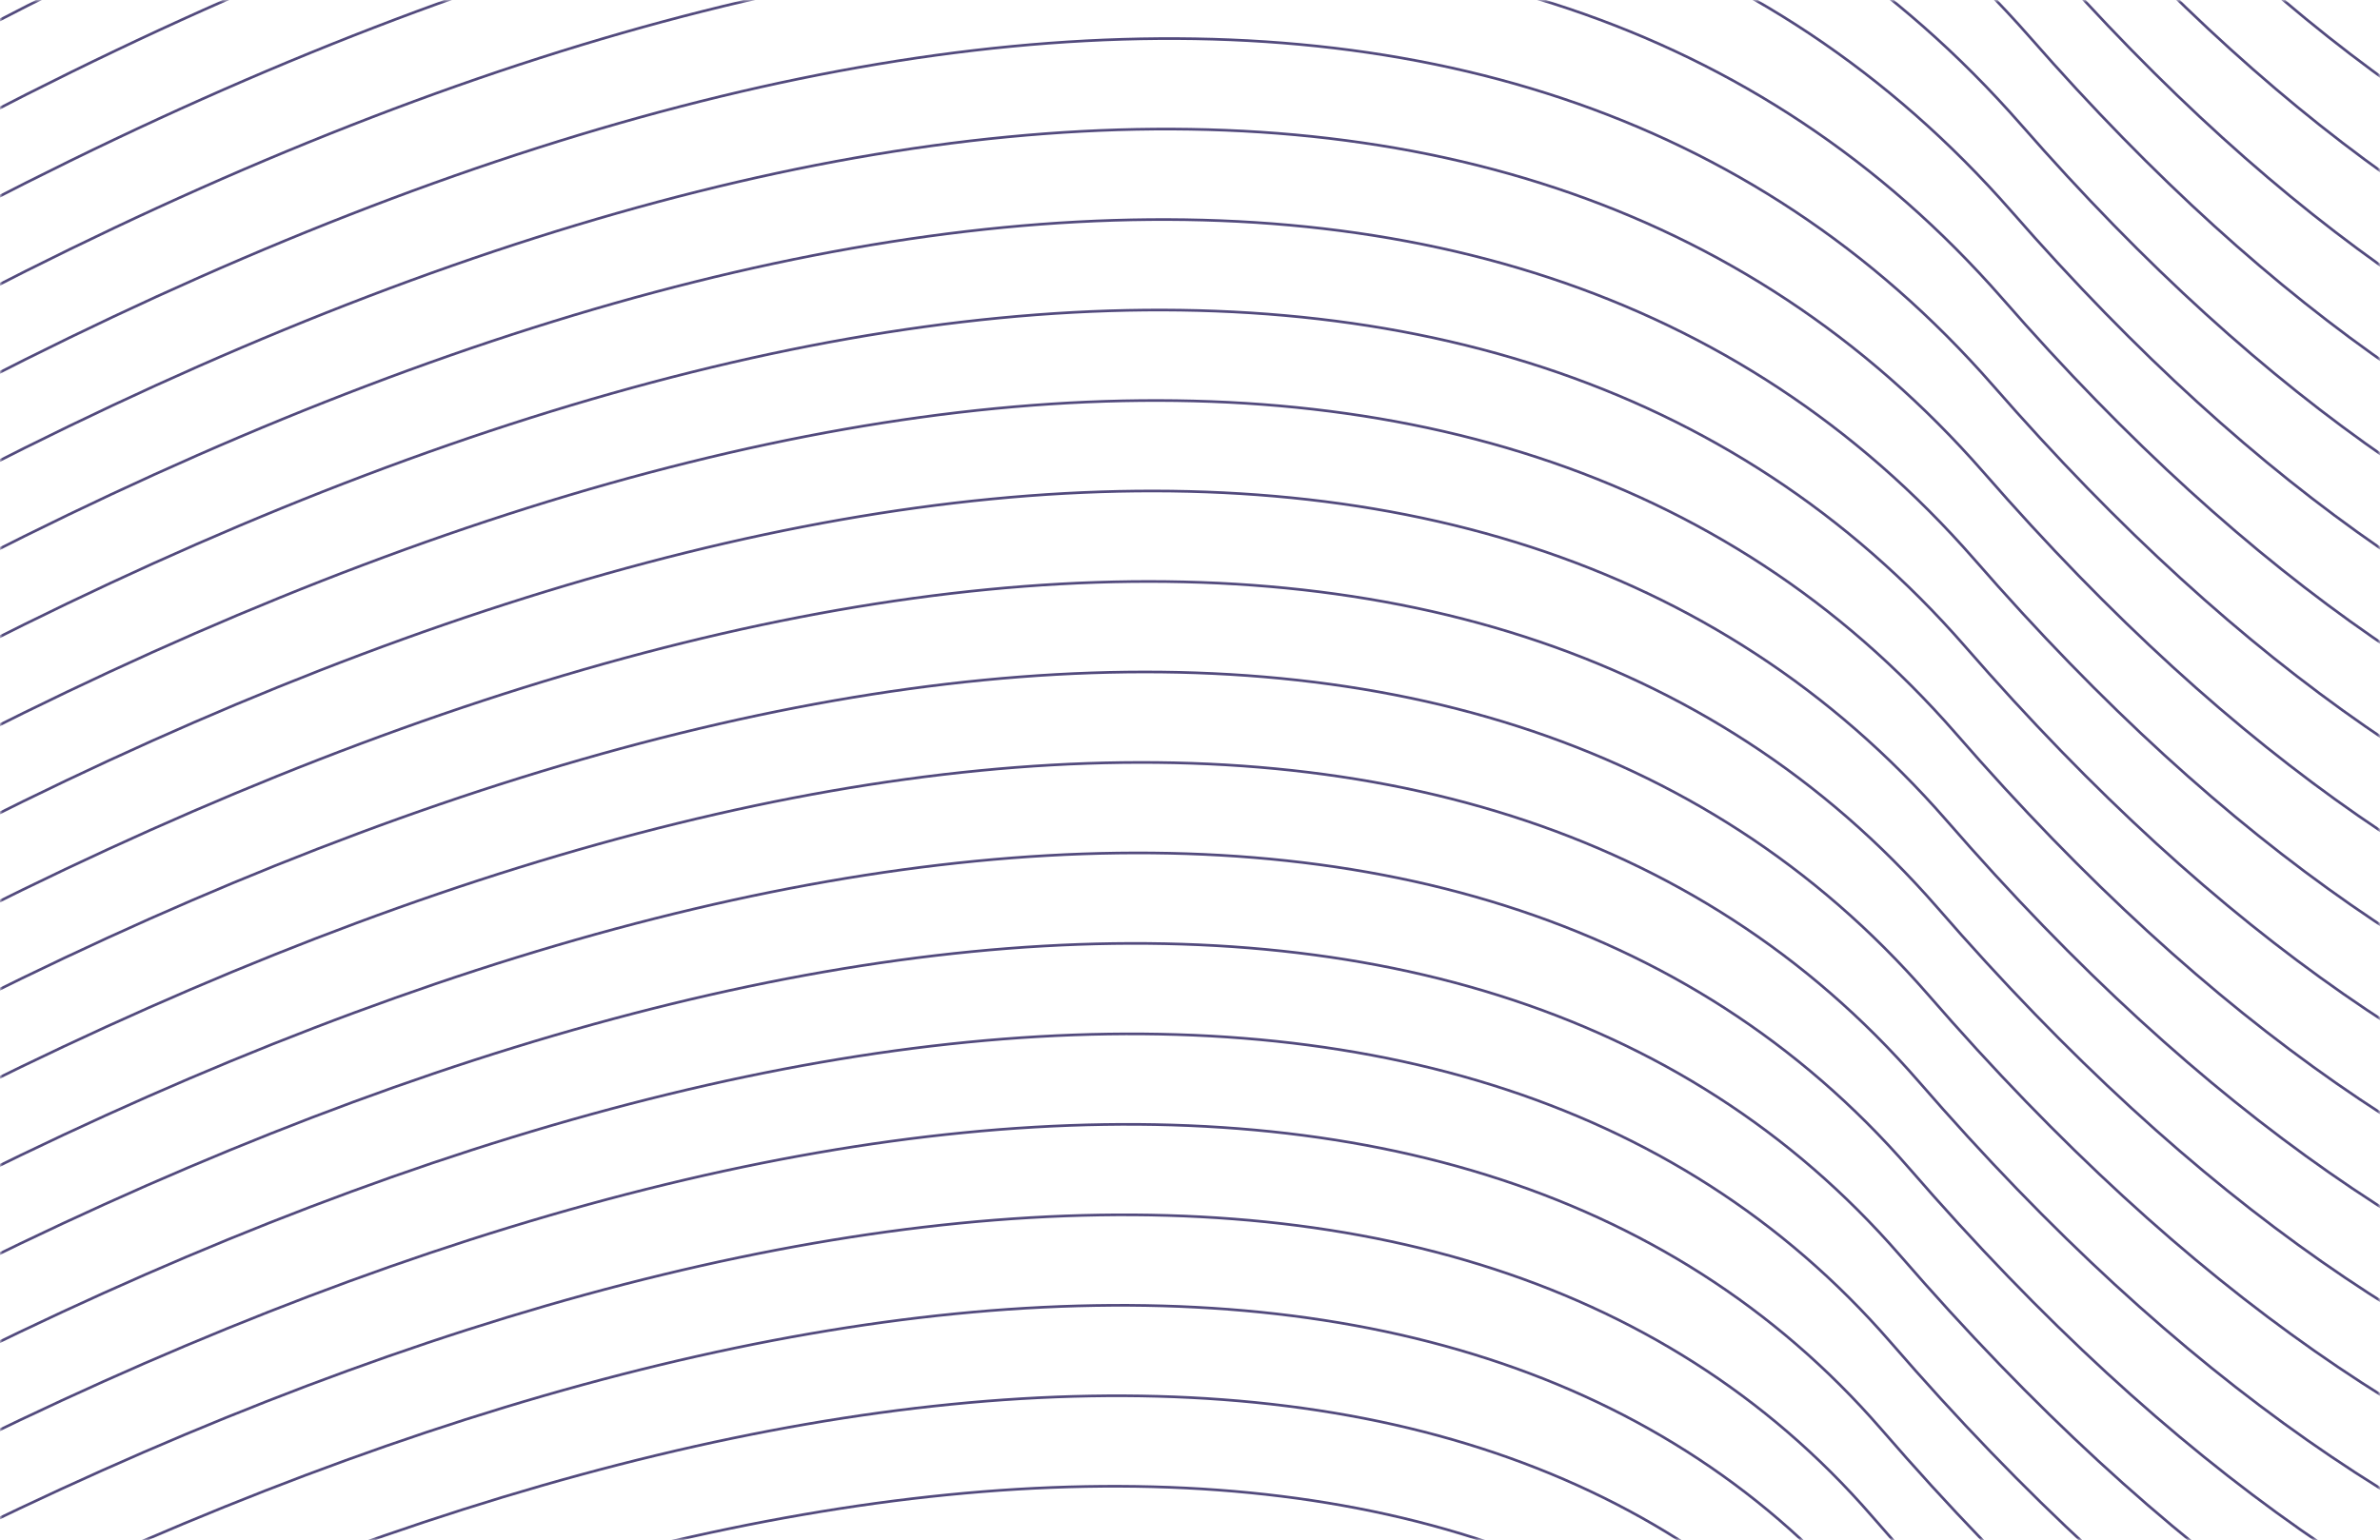 <svg xmlns="http://www.w3.org/2000/svg" xmlns:xlink="http://www.w3.org/1999/xlink" width="448" height="290" viewBox="0 0 448 290">
    <defs>
        <path id="pg2jea8lwa" d="M0 0H448V290H0z"/>
    </defs>
    <g fill="none" fill-rule="evenodd">
        <g>
            <g>
                <g transform="translate(-400 -4072) translate(0 3520) rotate(180 424 421)">
                    <mask id="2dii25zo8b" fill="#fff">
                        <use xlink:href="#pg2jea8lwa"/>
                    </mask>
                    <g stroke="#524A7D" stroke-width=".5" mask="url(#2dii25zo8b)">
                        <g>
                            <path d="M3665.844 309s-787.08 334.71-1069.239 103.985c-170.17-139.15-282.55-55.751-450.199-47.994-51.09 2.364-160.459-35.606-254.869-18.422-79.65 14.497-146.515 82.905-180.364 99.815-35.393 17.681-74.868 32.601-117.272 38.897-133.151 19.77-231.165 132.042-266.419 164.765-70.506 65.446-335.175-29.162-397.45 304.932-37.268 199.942-594.775 233.7-887.032 12.82" transform="rotate(-20 -1461.675 7887.405) scale(-1 1) rotate(10 0 -20481.801)"/>
                            <path d="M3667.1 325.006S2883.883 661.472 2599.196 429.18c-169.494-138.41-281.423-55.458-448.404-47.742-50.887 2.351-159.819-35.418-253.853-18.325-79.332 14.421-145.93 82.469-179.645 99.29-35.252 17.588-74.569 32.43-116.804 38.693-132.62 19.665-230.243 131.348-265.356 163.899-70.226 65.102-333.824-29.006-395.865 303.328-37.838 202.426-595.912 234.012-895.354 12.018" transform="rotate(-20 -1461.675 7887.405) scale(-1 1) rotate(10 0 -20479.089)"/>
                            <path d="M3668.358 341.013s-779.357 338.22-1066.573 104.362c-168.818-137.668-280.296-55.165-446.608-47.49-50.683 2.34-159.18-35.23-252.837-18.228-79.015 14.345-145.347 82.033-178.926 98.765-35.11 17.496-74.27 32.259-116.337 38.489-132.088 19.561-229.321 130.653-264.293 163.032-69.945 64.758-332.472-28.85-394.28 301.725-38.408 204.91-597.049 234.323-903.675 11.216" transform="rotate(-20 -1461.675 7887.405) scale(-1 1) rotate(10 0 -20476.383)"/>
                            <path d="M3669.616 357.019s-775.495 339.977-1065.24 104.55c-168.143-136.925-279.17-54.87-444.814-47.236-50.48 2.326-158.539-35.044-251.82-18.132-78.697 14.269-144.763 81.597-178.207 98.24-34.97 17.403-73.972 32.088-115.869 38.285-131.558 19.457-228.4 129.958-263.231 162.166-69.664 64.414-331.119-28.693-392.695 300.122-38.978 207.393-598.185 234.633-911.996 10.413" transform="rotate(-20 -1461.675 7887.405) scale(-1 1) rotate(10 0 -20473.676)"/>
                            <path d="M3670.873 373.025s-771.632 341.732-1063.907 104.74c-167.466-136.184-278.043-54.579-443.018-46.985-50.276 2.314-157.9-34.857-250.804-18.035-78.38 14.192-144.178 81.161-177.488 97.716-34.828 17.31-73.673 31.916-115.4 38.08-131.028 19.353-227.479 129.264-262.17 161.3-69.382 64.069-329.767-28.538-391.11 298.518-39.547 209.877-599.32 234.944-920.317 9.611" transform="rotate(-20 -1461.675 7887.405) scale(-1 1) rotate(10 0 -20470.972)"/>
                            <path d="M3672.132 389.031S2904.36 732.518 2609.557 493.96c-166.79-135.441-276.915-54.285-441.222-46.732-50.072 2.302-157.26-34.67-249.788-17.938-78.062 14.116-143.594 80.725-176.769 97.191-34.687 17.217-73.374 31.745-114.933 37.875-130.497 19.25-226.557 128.57-261.107 160.434-69.101 63.725-328.414-28.381-389.526 296.915-40.116 212.36-600.457 235.255-928.637 8.81" transform="rotate(-20 -1461.675 7887.405) scale(-1 1) rotate(10 0 -20468.269)"/>
                            <path d="M3673.39 405.038S2909.482 750.28 2612.15 510.154c-166.116-134.7-275.79-53.992-439.428-46.48-49.868 2.289-156.62-34.482-248.772-17.84-77.744 14.039-143.01 80.289-176.049 96.665-34.546 17.124-73.076 31.574-114.466 37.67-129.965 19.146-225.634 127.877-260.045 159.568-68.82 63.381-327.062-28.224-387.94 295.312-40.686 214.844-601.593 235.566-936.959 8.007" transform="rotate(-20 -1461.675 7887.405) scale(-1 1) rotate(10 0 -20465.572)"/>
                            <path d="M3674.65 421.044S2914.602 768.04 2614.742 526.349c-165.44-133.958-274.664-53.7-437.634-46.228-49.664 2.277-155.98-34.295-247.754-17.744-77.427 13.964-142.425 79.854-175.33 96.141-34.405 17.03-72.778 31.402-113.999 37.466-129.434 19.042-224.712 127.182-258.982 158.701-68.538 63.038-325.71-28.068-386.355 293.71-41.255 217.327-602.73 235.876-945.28 7.204" transform="rotate(-20 -1461.675 7887.405) scale(-1 1) rotate(10 0 -20462.874)"/>
                            <path d="M3675.91 437.05s-756.186 348.752-1058.576 105.494c-164.764-133.217-273.536-53.406-435.838-45.976-49.46 2.264-155.34-34.108-246.738-17.647-77.11 13.887-141.842 79.417-174.611 95.617-34.264 16.937-72.48 31.23-113.53 37.26-128.905 18.939-223.792 126.489-257.92 157.836-68.258 62.693-324.359-27.912-384.771 292.105-41.825 219.812-603.866 236.188-953.601 6.403" transform="rotate(-20 -1461.675 7887.405) scale(-1 1) rotate(10 0 -20460.178)"/>
                            <path d="M3677.17 453.056s-752.324 350.508-1057.243 105.682c-164.089-132.474-272.41-53.113-434.043-45.723-49.256 2.252-154.7-33.92-245.722-17.55-76.792 13.81-141.257 78.982-173.891 95.092-34.123 16.844-72.18 31.058-113.063 37.056-128.373 18.834-222.87 125.794-256.858 156.97-67.977 62.348-323.005-27.757-383.186 290.501-42.394 222.296-605.003 236.499-961.922 5.601" transform="rotate(-20 -1461.675 7887.405) scale(-1 1) rotate(10 0 -20457.487)"/>
                            <path d="M3678.43 469.062s-748.462 352.263-1055.91 105.87c-163.413-131.732-271.283-52.819-432.247-45.47-49.054 2.24-154.061-33.733-244.707-17.453-76.473 13.735-140.672 78.546-173.172 94.567-33.981 16.751-71.881 30.887-112.595 36.852-127.842 18.73-221.947 125.1-255.795 156.102-67.696 62.005-321.654-27.599-381.601 288.9-42.964 224.778-606.14 236.808-970.243 4.798" transform="rotate(-20 -1461.675 7887.405) scale(-1 1) rotate(10 0 -20454.796)"/>
                            <path d="M3679.69 485.068s-744.6 354.018-1054.577 106.06c-162.738-130.991-270.156-52.527-430.452-45.219-48.85 2.227-153.421-33.546-243.69-17.357-76.156 13.66-140.089 78.11-172.453 94.043-33.84 16.658-71.583 30.716-112.127 36.648-127.311 18.625-221.026 124.405-254.733 155.235-67.414 61.661-320.301-27.443-380.017 287.296-43.533 227.263-607.275 237.12-978.563 3.997" transform="rotate(-20 -1461.675 7887.405) scale(-1 1) rotate(10 0 -20452.105)"/>
                            <path d="M3680.95 501.074s-740.737 355.773-1053.243 106.248c-162.062-130.249-269.03-52.233-428.657-44.966-48.646 2.215-152.781-33.359-242.673-17.26-75.84 13.583-139.505 77.675-171.734 93.518-33.7 16.565-71.285 30.544-111.66 36.443-126.78 18.522-220.104 123.71-253.671 154.37-67.133 61.317-318.95-27.287-378.432 285.692-44.103 229.746-608.41 237.43-986.884 3.195" transform="rotate(-20 -1461.675 7887.405) scale(-1 1) rotate(10 0 -20449.418)"/>
                            <path d="M3682.212 517.08s-736.876 357.529-1051.91 106.436c-161.387-129.506-267.903-51.94-426.862-44.713-48.442 2.202-152.142-33.172-241.658-17.163-75.52 13.506-138.92 77.238-171.014 92.993-33.558 16.473-70.987 30.373-111.193 36.239-126.248 18.418-219.182 123.016-252.608 153.503-66.852 60.973-317.596-27.131-376.846 284.09-44.673 232.23-609.548 237.74-995.206 2.392" transform="rotate(-20 -1461.675 7887.405) scale(-1 1) rotate(10 0 -20446.735)"/>
                            <path d="M3683.474 533.086S2950.46 892.37 2632.895 639.71c-160.71-128.765-266.776-51.647-425.066-44.461-48.238 2.19-151.501-32.985-240.641-17.066-75.203 13.43-138.336 76.802-170.295 92.468-33.417 16.38-70.688 30.201-110.725 36.034-125.718 18.314-218.26 122.322-251.546 152.637-66.57 60.629-316.245-26.975-375.262 282.486-45.242 234.714-610.683 238.052-1003.526 1.59" transform="rotate(-20 -1461.675 7887.405) scale(-1 1) rotate(10 0 -20444.05)"/>
                            <path d="M3684.736 549.092s-729.153 361.04-1049.246 106.814c-160.035-128.024-265.65-51.354-423.271-44.21-48.035 2.178-150.862-32.797-239.625-16.968-74.886 13.353-137.751 76.366-169.576 91.943-33.275 16.286-70.389 30.03-110.258 35.83-125.186 18.21-217.338 121.627-250.482 151.77-66.29 60.285-314.893-26.818-373.677 280.883-45.812 237.197-611.821 238.363-1011.847.788" transform="rotate(-20 -1461.675 7887.405) scale(-1 1) rotate(10 0 -20441.368)"/>
                            <path d="M3685.998 565.097S2960.708 927.892 2638.086 672.1c-159.36-127.281-264.523-51.06-421.477-43.956-47.83 2.164-150.22-32.61-238.608-16.873-74.568 13.278-137.167 75.93-168.857 91.418-33.134 16.194-70.09 29.86-109.79 35.626-124.655 18.106-216.416 120.934-249.42 150.904-66.009 59.94-313.54-26.662-372.093 279.28-46.381 239.681-612.956 238.674-1020.168-.014" transform="rotate(-20 -1461.675 7887.405) scale(-1 1) rotate(10 0 -20438.69)"/>
                            <path d="M3687.26 581.103s-721.428 364.55-1046.58 107.192c-158.683-126.54-263.396-50.768-419.68-43.705-47.627 2.153-149.582-32.423-237.593-16.775-74.25 13.202-136.583 75.495-168.137 90.893-32.993 16.101-69.792 29.688-109.322 35.421-124.125 18.003-215.495 120.24-248.359 150.038-65.727 59.597-312.188-26.506-370.507 277.676-46.95 242.165-614.093 238.985-1028.489-.816" transform="rotate(-20 -1461.675 7887.405) scale(-1 1) rotate(10 0 -20436.011)"/>
                            <path d="M3688.523 597.11s-717.567 366.305-1045.247 107.38c-158.008-125.799-262.269-50.475-417.885-43.453-47.424 2.14-148.942-32.236-236.576-16.679-73.934 13.126-136 75.059-167.419 90.37-32.852 16.007-69.493 29.515-108.854 35.216-123.594 17.898-214.573 119.545-247.296 149.171-65.446 59.252-310.836-26.35-368.923 276.073-47.52 244.649-615.23 239.296-1036.81-1.618" transform="rotate(-20 -1461.675 7887.405) scale(-1 1) rotate(10 0 -20433.335)"/>
                            <path d="M3689.786 613.115s-713.705 368.06-1043.914 107.569c-157.333-125.057-261.143-50.182-416.09-43.2-47.22 2.127-148.302-32.048-235.56-16.582-73.616 13.05-135.414 74.623-166.699 89.844-32.712 15.915-69.195 29.345-108.387 35.012-123.063 17.794-213.652 118.85-246.234 148.305-65.165 58.909-309.483-26.193-367.337 274.47-48.09 247.133-616.366 239.606-1045.131-2.42" transform="rotate(-20 -1461.675 7887.405) scale(-1 1) rotate(10 0 -20430.66)"/>
                            <path d="M3691.05 629.12s-709.843 369.817-1042.582 107.758c-156.657-124.315-260.016-49.888-414.295-42.947-47.016 2.115-147.662-31.862-234.543-16.485-73.298 12.973-134.83 74.187-165.98 89.319-32.57 15.822-68.897 29.173-107.92 34.807C1603.2 819.262 1513 919.729 1480.56 949.01c-64.885 58.564-308.132-26.037-365.753 272.867-48.66 249.616-617.502 239.917-1053.452-3.223" transform="rotate(-20 -1461.675 7887.405) scale(-1 1) rotate(10 0 -20427.986)"/>
                            <path d="M3692.313 645.127s-705.98 371.57-1041.249 107.945c-155.981-123.572-258.888-49.595-412.5-42.695-46.812 2.103-147.022-31.674-233.527-16.387-72.98 12.896-134.245 73.75-165.26 88.794-32.43 15.728-68.598 29.002-107.452 34.602-122 17.587-211.808 117.463-244.109 146.573-64.603 58.22-306.78-25.88-364.168 271.263-49.229 252.1-618.638 240.228-1061.772-4.024" transform="rotate(-20 -1461.675 7887.405) scale(-1 1) rotate(10 0 -20425.313)"/>
                            <path d="M3693.577 661.132s-702.12 373.327-1039.916 108.135c-155.306-122.83-257.763-49.302-410.705-42.443-46.608 2.09-146.383-31.487-232.51-16.291-72.663 12.82-133.662 73.315-164.542 88.27-32.288 15.635-68.3 28.83-106.983 34.397-121.471 17.483-210.887 116.769-243.048 145.707-64.321 57.876-305.426-25.724-362.583 269.66-49.798 254.584-619.774 240.539-1070.093-4.827" transform="rotate(-20 -1461.675 7887.405) scale(-1 1) rotate(10 0 -20422.643)"/>
                            <path d="M3694.84 677.138s-698.256 375.082-1038.582 108.323c-154.63-122.088-256.636-49.009-408.91-42.19-46.404 2.078-145.742-31.3-231.494-16.195-72.345 12.744-133.078 72.88-163.823 87.745-32.146 15.543-68 28.66-106.515 34.194-120.94 17.378-209.965 116.074-241.985 144.84-64.04 57.532-304.075-25.568-360.998 268.057-50.368 257.067-620.911 240.85-1078.414-5.63" transform="rotate(-20 -1461.675 7887.405) scale(-1 1) rotate(10 0 -20419.974)"/>
                            <path d="M3696.105 693.144s-694.395 376.836-1037.25 108.511c-153.954-121.347-255.51-48.716-407.114-41.937-46.2 2.065-145.103-31.113-230.478-16.098-72.027 12.668-132.493 72.443-163.103 87.22-32.006 15.45-67.702 28.487-106.049 33.989-120.408 17.274-209.042 115.38-240.922 143.974-63.76 57.188-302.722-25.412-359.413 266.453-50.938 259.551-622.047 241.16-1086.735-6.43" transform="rotate(-20 -1461.675 7887.405) scale(-1 1) rotate(10 0 -20417.308)"/>
                            <path d="M3697.37 709.15s-690.534 378.592-1035.917 108.7c-153.279-120.606-254.383-48.423-405.32-41.686-45.997 2.053-144.463-30.925-229.46-16-71.711 12.59-131.91 72.007-162.385 86.694-31.864 15.357-67.403 28.317-105.58 33.785-119.878 17.17-208.122 114.686-239.86 143.108-63.479 56.843-301.371-25.256-357.829 264.85-51.507 262.035-623.184 241.471-1095.056-7.233" transform="rotate(-20 -1461.675 7887.405) scale(-1 1) rotate(10 0 -20414.642)"/>
                            <path d="M3698.635 725.155s-686.672 380.348-1034.585 108.889c-152.602-119.863-253.255-48.13-403.524-41.434-45.793 2.041-143.822-30.738-228.445-15.903-71.392 12.515-131.324 71.571-161.665 86.17-31.723 15.264-67.105 28.145-105.113 33.58-119.346 17.067-207.199 113.992-238.797 142.241-63.197 56.5-300.018-25.099-356.244 263.247-52.077 264.52-624.32 241.783-1103.377-8.035" transform="rotate(-20 -1461.675 7887.405) scale(-1 1) rotate(10 0 -20411.978)"/>
                            <path d="M3699.9 741.16s-682.81 382.103-1033.251 109.078c-151.928-119.121-252.13-47.837-401.73-41.18-45.589 2.027-143.182-30.552-227.428-15.808-71.075 12.44-130.74 71.136-160.946 85.646-31.582 15.171-66.806 27.973-104.645 33.375-118.815 16.963-206.277 113.297-237.736 141.375-62.915 56.156-298.665-24.942-354.658 261.644-52.646 267.002-625.456 242.093-1111.698-8.837" transform="rotate(-20 -1461.675 7887.405) scale(-1 1) rotate(10 0 -20409.316)"/>
                            <path d="M3701.165 757.166s-678.948 383.858-1031.918 109.266c-151.252-118.38-251.002-47.543-399.934-40.928-45.386 2.015-142.543-30.364-226.412-15.71-70.758 12.363-130.157 70.7-160.227 85.12-31.44 15.079-66.508 27.802-104.177 33.172-118.285 16.858-205.356 112.602-236.674 140.508-62.634 55.812-297.313-24.787-353.073 260.04-53.216 269.486-626.593 242.404-1120.02-9.639" transform="rotate(-20 -1461.675 7887.405) scale(-1 1) rotate(10 0 -20406.654)"/>
                            <path d="M3702.43 773.172s-675.085 385.613-1030.585 109.454c-150.576-117.637-249.876-47.25-398.138-40.676-45.183 2.003-141.904-30.176-225.397-15.613-70.439 12.287-129.571 70.264-159.507 84.596-31.3 14.985-66.21 27.63-103.71 32.966-117.754 16.755-204.433 111.91-235.61 139.643-62.354 55.467-295.962-24.63-351.49 258.438-53.785 271.969-627.728 242.714-1128.34-10.443" transform="rotate(-20 -1461.675 7887.405) scale(-1 1) rotate(10 0 -20403.994)"/>
                            <path d="M3703.696 789.177s-671.223 387.369-1029.252 109.644c-149.9-116.897-248.75-46.957-396.344-40.425-44.978 1.992-141.263-29.989-224.38-15.516-70.121 12.211-128.988 69.829-158.788 84.072-31.158 14.892-65.91 27.459-103.242 32.761-117.223 16.652-203.512 111.215-234.548 138.777-62.073 55.123-294.609-24.474-349.904 256.834-54.355 274.453-628.865 243.025-1136.661-11.244" transform="rotate(-20 -1461.675 7887.405) scale(-1 1) rotate(10 0 -20401.334)"/>
                            <path d="M3704.963 805.183s-667.362 389.123-1027.92 109.832c-149.225-116.154-247.622-46.664-394.548-40.172-44.775 1.979-140.624-29.802-223.364-15.419-69.804 12.134-128.404 69.392-158.069 83.546-31.017 14.8-65.612 27.288-102.774 32.557-116.692 16.548-202.591 110.52-233.486 137.91-61.792 54.78-293.257-24.318-348.32 255.231-54.924 276.937-630.001 243.336-1144.982-12.046" transform="rotate(-20 -1461.675 7887.405) scale(-1 1) rotate(10 0 -20398.679)"/>
                            <path d="M3706.229 821.188s-663.5 390.88-1026.587 110.02c-148.55-115.411-246.496-46.37-392.753-39.918-44.57 1.966-139.984-29.615-222.347-15.323-69.487 12.058-127.82 68.956-157.35 83.022-30.876 14.706-65.313 27.116-102.308 32.352-116.16 16.444-201.668 109.827-232.422 137.044-61.51 54.435-291.905-24.161-346.735 253.628-55.494 279.42-631.138 243.647-1153.303-12.848" transform="rotate(-20 -1461.675 7887.405) scale(-1 1) rotate(10 0 -20396.022)"/>
                            <path d="M3707.495 837.194s-659.638 392.634-1025.254 110.209c-147.874-114.67-245.369-46.078-390.957-39.667-44.368 1.954-139.345-29.428-221.332-15.225-69.169 11.981-127.235 68.52-156.63 82.496-30.735 14.613-65.015 26.945-101.84 32.148-115.63 16.34-200.746 109.132-231.36 136.178-61.23 54.091-290.553-24.006-345.15 252.024-56.064 281.905-632.274 243.958-1161.624-13.65" transform="rotate(-20 -1461.675 7887.405) scale(-1 1) rotate(10 0 -20393.365)"/>
                            <path d="M3708.762 853.2s-655.776 394.389-1023.92 110.397c-147.2-113.928-244.243-45.784-389.164-39.414-44.163 1.94-138.704-29.241-220.314-15.13-68.852 11.906-126.651 68.085-155.911 81.973-30.594 14.52-64.717 26.773-101.372 31.943-115.1 16.236-199.825 108.438-230.3 135.312-60.947 53.747-289.199-23.85-343.564 250.42-56.633 284.389-633.41 244.269-1169.945-14.452" transform="rotate(-20 -1461.675 7887.405) scale(-1 1) rotate(10 0 -20390.714)"/>
                            <path d="M3710.03 869.205S3058.114 1265.35 2687.44 979.79c-146.522-113.187-243.115-45.491-387.366-39.162-43.96 1.929-138.065-29.054-219.299-15.032-68.534 11.83-126.067 67.649-155.192 81.447-30.453 14.428-64.418 26.602-100.904 31.74-114.568 16.13-198.903 107.743-229.237 134.444-60.666 53.403-287.847-23.693-341.98 248.818-57.203 286.872-634.547 244.58-1178.266-15.254" transform="rotate(-20 -1461.675 7887.405) scale(-1 1) rotate(10 0 -20388.06)"/>
                            <path d="M3711.296 885.21s-648.052 397.9-1021.255 110.775c-145.848-112.444-241.99-45.198-385.572-38.91-43.757 1.917-137.425-28.866-218.282-14.935-68.217 11.754-125.483 67.213-154.473 80.923-30.312 14.334-64.12 26.43-100.437 31.534-114.037 16.028-197.982 107.05-228.174 133.579-60.386 53.058-286.496-23.537-340.396 247.215-57.772 289.355-635.682 244.89-1186.586-16.057" transform="rotate(-20 -1461.675 7887.405) scale(-1 1) rotate(10 0 -20385.408)"/>
                            <path d="M3712.563 901.216s-644.19 399.655-1019.922 110.963c-145.172-111.703-240.863-44.905-383.777-38.657-43.552 1.903-136.785-28.68-217.267-14.838-67.898 11.677-124.898 66.776-153.753 80.397-30.17 14.242-63.821 26.26-99.97 31.33-113.505 15.924-197.059 106.355-227.11 132.713-60.105 52.714-285.144-23.381-338.81 245.611-58.343 291.84-636.82 245.2-1194.908-16.859" transform="rotate(-20 -1461.675 7887.405) scale(-1 1) rotate(10 0 -20382.757)"/>
                            <path d="M3713.831 917.221s-640.328 401.41-1018.59 111.152c-144.496-110.961-239.735-44.612-381.981-38.405-43.35 1.891-136.146-28.492-216.25-14.741-67.581 11.6-124.314 66.34-153.034 79.872-30.03 14.149-63.523 26.088-99.502 31.126-112.975 15.82-196.138 105.66-226.049 131.846-59.823 52.37-283.791-23.224-337.226 244.008-58.911 294.323-637.955 245.512-1203.228-17.66" transform="rotate(-20 -1461.675 7887.405) scale(-1 1) rotate(10 0 -20380.11)"/>
                            <path d="M3715.098 933.226s-636.466 403.166-1017.256 111.341c-143.82-110.22-238.61-44.319-380.187-38.153-43.145 1.88-135.505-28.304-215.233-14.644-67.264 11.524-123.73 65.905-152.315 79.348-29.889 14.055-63.225 25.916-99.034 30.921-112.444 15.716-195.216 104.966-224.987 130.98-59.542 52.026-282.439-23.068-335.64 242.404-59.482 296.807-639.093 245.823-1211.55-18.462" transform="rotate(-20 -1461.675 7887.405) scale(-1 1) rotate(10 0 -20377.46)"/>
                        </g>
                    </g>
                </g>
            </g>
        </g>
    </g>
</svg>
